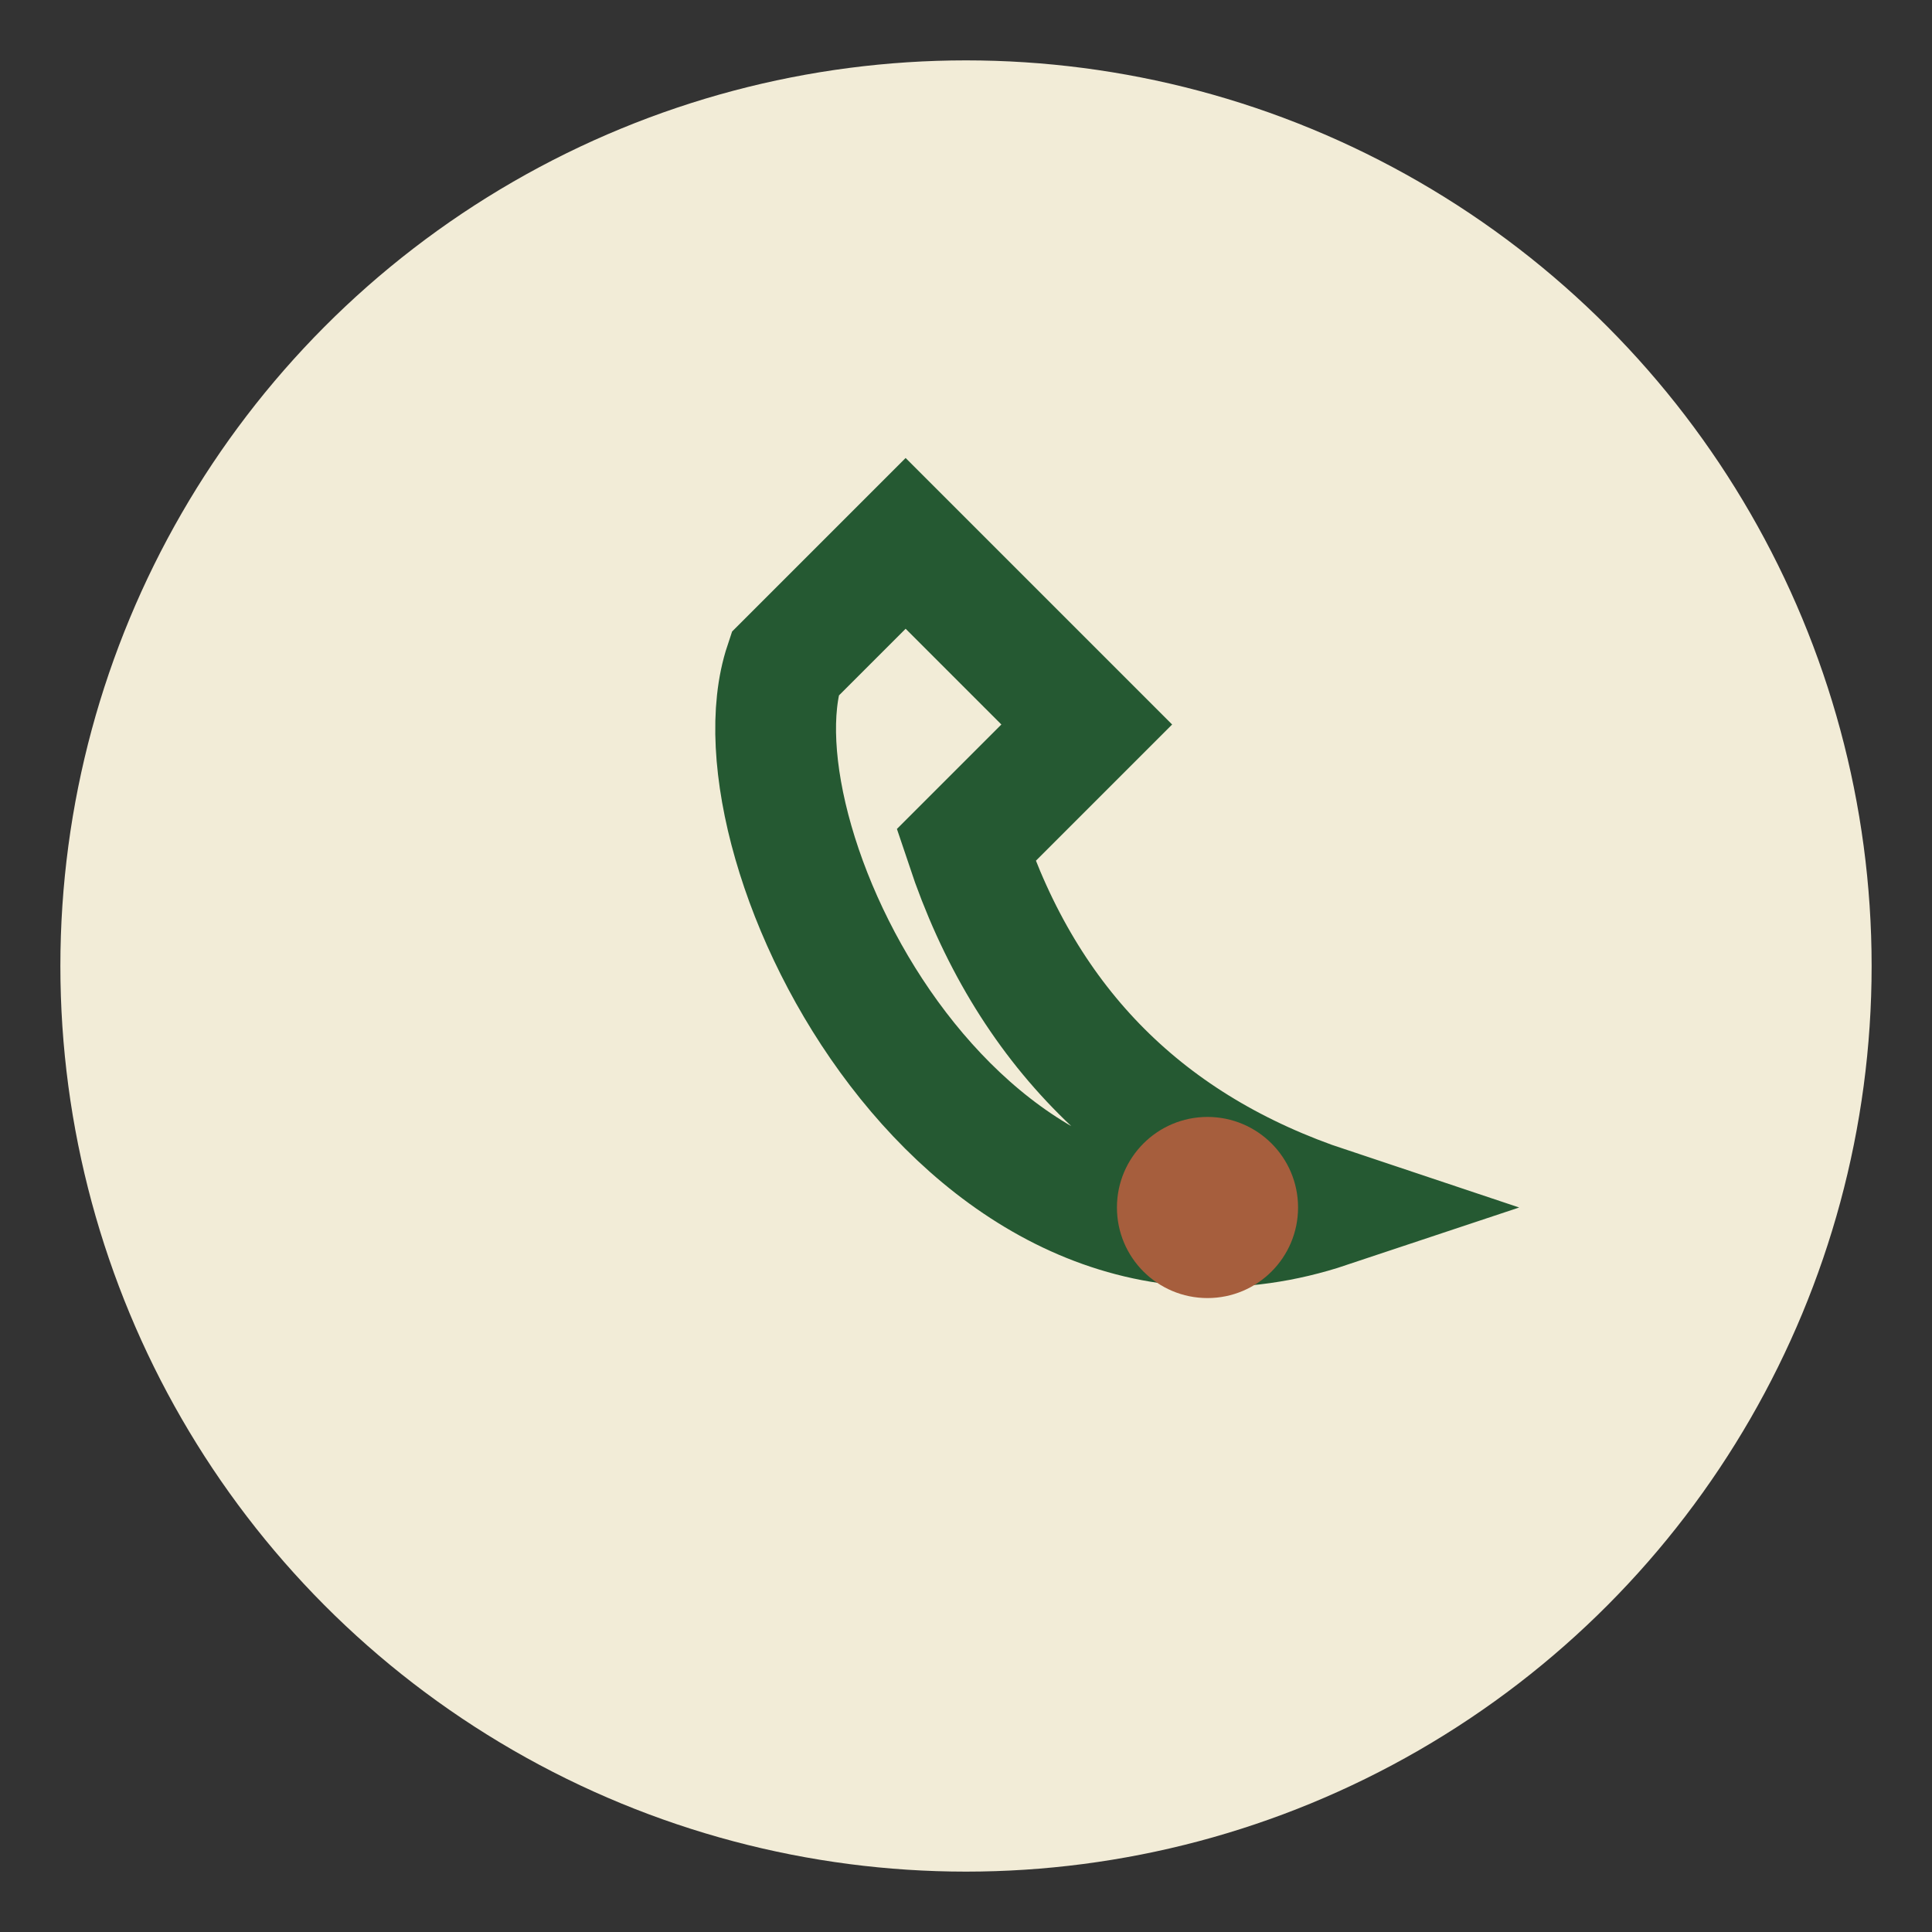 <?xml version="1.0" encoding="UTF-8"?>
<svg xmlns="http://www.w3.org/2000/svg" width="32" height="32" viewBox="0 0 32 32"><rect x="0" y="0" width="32" height="32" fill="#333333" stroke="none"/><circle cx="16" cy="16" r="15" fill="#F2ECD7"/><path d="M22 20c-3-1-5-3-6-6l2-2-3-3-2 2c-1 3 3 11 9 9z" stroke="#255932" stroke-width="2" fill="none"/><circle cx="20" cy="20" r="1.5" fill="#A65E3D"/></svg>